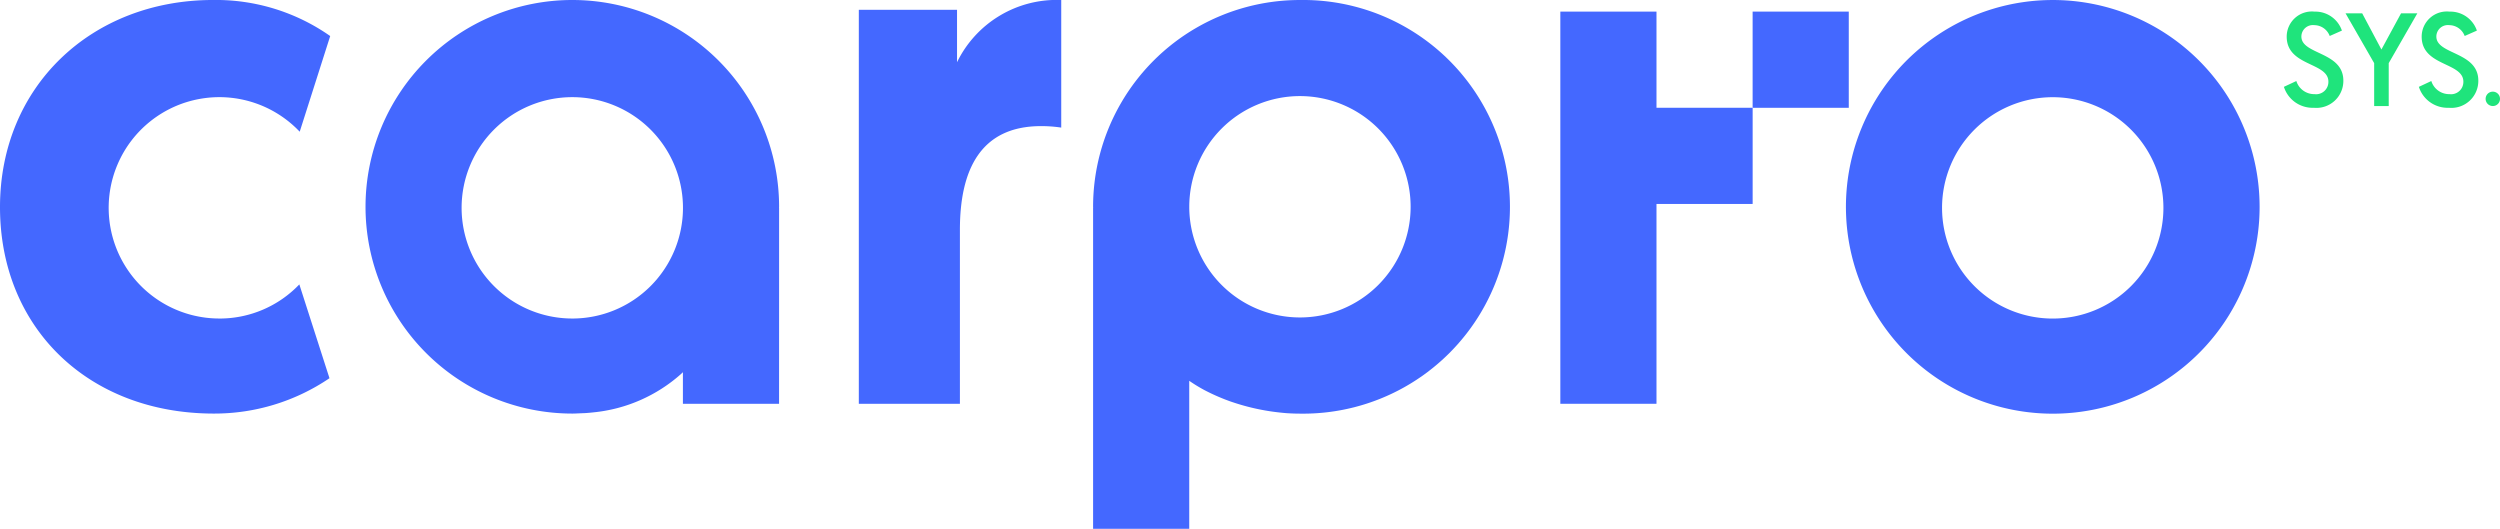 <svg xmlns="http://www.w3.org/2000/svg" xmlns:xlink="http://www.w3.org/1999/xlink" width="205.006" height="43.365" viewBox="0 0 205.006 43.365">
  <g id="Grupo_690" data-name="Grupo 690" transform="translate(0 0)">
    <g id="Grupo_688" data-name="Grupo 688" transform="translate(187.285 0.953)">
      <g id="Grupo_680" data-name="Grupo 680">
        <path id="Trazado_2327" data-name="Trazado 2327" d="M.866,1.234A.943.943,0,0,1,1.919.3a1.366,1.366,0,0,1,1.27.889l1-.442A2.3,2.3,0,0,0,1.942-.809,2.064,2.064,0,0,0-.338,1.244c0,2.444,3.419,2.086,3.419,3.691A1.01,1.01,0,0,1,1.942,5.958,1.537,1.537,0,0,1,.452,4.882l-1.02.477A2.471,2.471,0,0,0,1.886,7.076,2.21,2.21,0,0,0,4.307,4.849C4.307,2.461.866,2.731.866,1.234" transform="translate(0.568 0.809)" fill="#1fe47c"></path>
      </g>
      <g id="Grupo_682" data-name="Grupo 682" transform="translate(5.056 0.142)">
        <path id="Trazado_2329" data-name="Trazado 2329" d="M1.776,1.79.2-1.174H-1.165L1.181,2.909V6.426H2.375V2.909L4.72-1.174H3.385Z" transform="translate(1.165 1.174)" fill="#1fe47c"></path>
      </g>
      <g id="Grupo_683" data-name="Grupo 683" transform="translate(11.068)">
        <path id="Trazado_2330" data-name="Trazado 2330" d="M.866,1.234A.943.943,0,0,1,1.919.3a1.366,1.366,0,0,1,1.27.889l1-.442A2.3,2.3,0,0,0,1.942-.809,2.064,2.064,0,0,0-.338,1.244c0,2.444,3.419,2.086,3.419,3.691A1.01,1.01,0,0,1,1.942,5.958,1.535,1.535,0,0,1,.452,4.882l-1.02.477A2.471,2.471,0,0,0,1.886,7.076,2.21,2.21,0,0,0,4.307,4.849C4.307,2.461.866,2.731.866,1.234" transform="translate(0.568 0.809)" fill="#1fe47c"></path>
      </g>
      <g id="Grupo_684" data-name="Grupo 684" transform="translate(16.54 6.563)">
        <path id="Trazado_2331" data-name="Trazado 2331" d="M.357,0A.59.59,0,1,0,.948.591.59.59,0,0,0,.357,0" transform="translate(0.234)" fill="#1fe47c"></path>
      </g>
    </g>
    <g id="Grupo_689" data-name="Grupo 689" transform="translate(0 0)">
      <g id="Grupo_676" data-name="Grupo 676" transform="translate(70.425 0.001)">
        <path id="Trazado_2322" data-name="Trazado 2322" d="M4.864,3.086v-4.31H-3.19v32.31H5.1V16.811c0-4.865,1.664-8.494,6.65-8.494a10.963,10.963,0,0,1,1.659.121V-2.024a9.088,9.088,0,0,0-8.549,5.11" transform="translate(3.19 2.024)" fill="#4468ff"></path>
      </g>
      <g id="Grupo_677" data-name="Grupo 677" transform="translate(151.369 0.001)">
        <path id="Trazado_2323" data-name="Trazado 2323" d="M10.244,0A16.961,16.961,0,1,0,27.206,16.959,16.96,16.96,0,0,0,10.244,0m0,26.122a9.076,9.076,0,1,1,9.074-9.074,9.076,9.076,0,0,1-9.074,9.074" transform="translate(6.718)" fill="#4468ff"></path>
      </g>
      <path id="Trazado_2325" data-name="Trazado 2325" d="M56.923-8.913h7.885V-16.8H56.923Z" transform="translate(86.796 17.752)" fill="#4468ff"></path>
      <g id="Grupo_679" data-name="Grupo 679" transform="translate(127.951 0.952)">
        <path id="Trazado_2326" data-name="Trazado 2326" d="M4.762,2.856V-1.873H-3.123V30.286H4.762V13.9h7.885V6.012H4.762Z" transform="translate(3.123 1.873)" fill="#4468ff"></path>
      </g>
      <g id="Grupo_685" data-name="Grupo 685" transform="translate(89.636 0.001)">
        <path id="Trazado_2332" data-name="Trazado 2332" d="M10.244,0A16.96,16.96,0,0,0-6.718,16.959c0,.03.005.058.005.086h-.005V43.364H1.167V31.227A12.924,12.924,0,0,0,2.435,32c.283.146.571.288.861.417.043.02.086.038.131.058.212.093.429.182.646.268.139.053.278.106.417.157l.23.078a18.041,18.041,0,0,0,3.893.851c.151.015.3.033.449.043.058.005.116.01.169.013.336.02.672.033,1.012.033A16.961,16.961,0,1,0,10.244,0m0,26.031a9.076,9.076,0,1,1,9.077-9.074,9.076,9.076,0,0,1-9.077,9.074" transform="translate(6.718)" fill="#4468ff"></path>
      </g>
      <g id="Grupo_686" data-name="Grupo 686" transform="translate(29.972)">
        <path id="Trazado_2333" data-name="Trazado 2333" d="M20.483,14.294h0V7.669h-.005c0-.028.005-.056.005-.086A16.957,16.957,0,1,0,3.524,24.54c.184,0,.366-.01.548-.018L4.6,24.5c.217-.013.434-.035.649-.058a12.671,12.671,0,0,0,7.2-3.154l.146-.141v2.59h7.885ZM3.524,16.745A9.076,9.076,0,1,1,12.6,7.669a9.075,9.075,0,0,1-9.074,9.077" transform="translate(13.433 9.374)" fill="#4468ff"></path>
      </g>
      <g id="Grupo_687" data-name="Grupo 687" transform="translate(0 0)">
        <path id="Trazado_2334" data-name="Trazado 2334" d="M10.872,15.774A9.076,9.076,0,1,1,17.447.456l2.5-7.845a16.31,16.31,0,0,0-9.6-2.957C.376-10.345-7.13-3.265-7.13,6.642S.134,23.569,10.407,23.569a16.806,16.806,0,0,0,9.481-2.9l-2.472-7.693a9.037,9.037,0,0,1-6.544,2.8" transform="translate(7.13 10.345)" fill="#4468ff"></path>
      </g>
    </g>
  </g>
</svg>